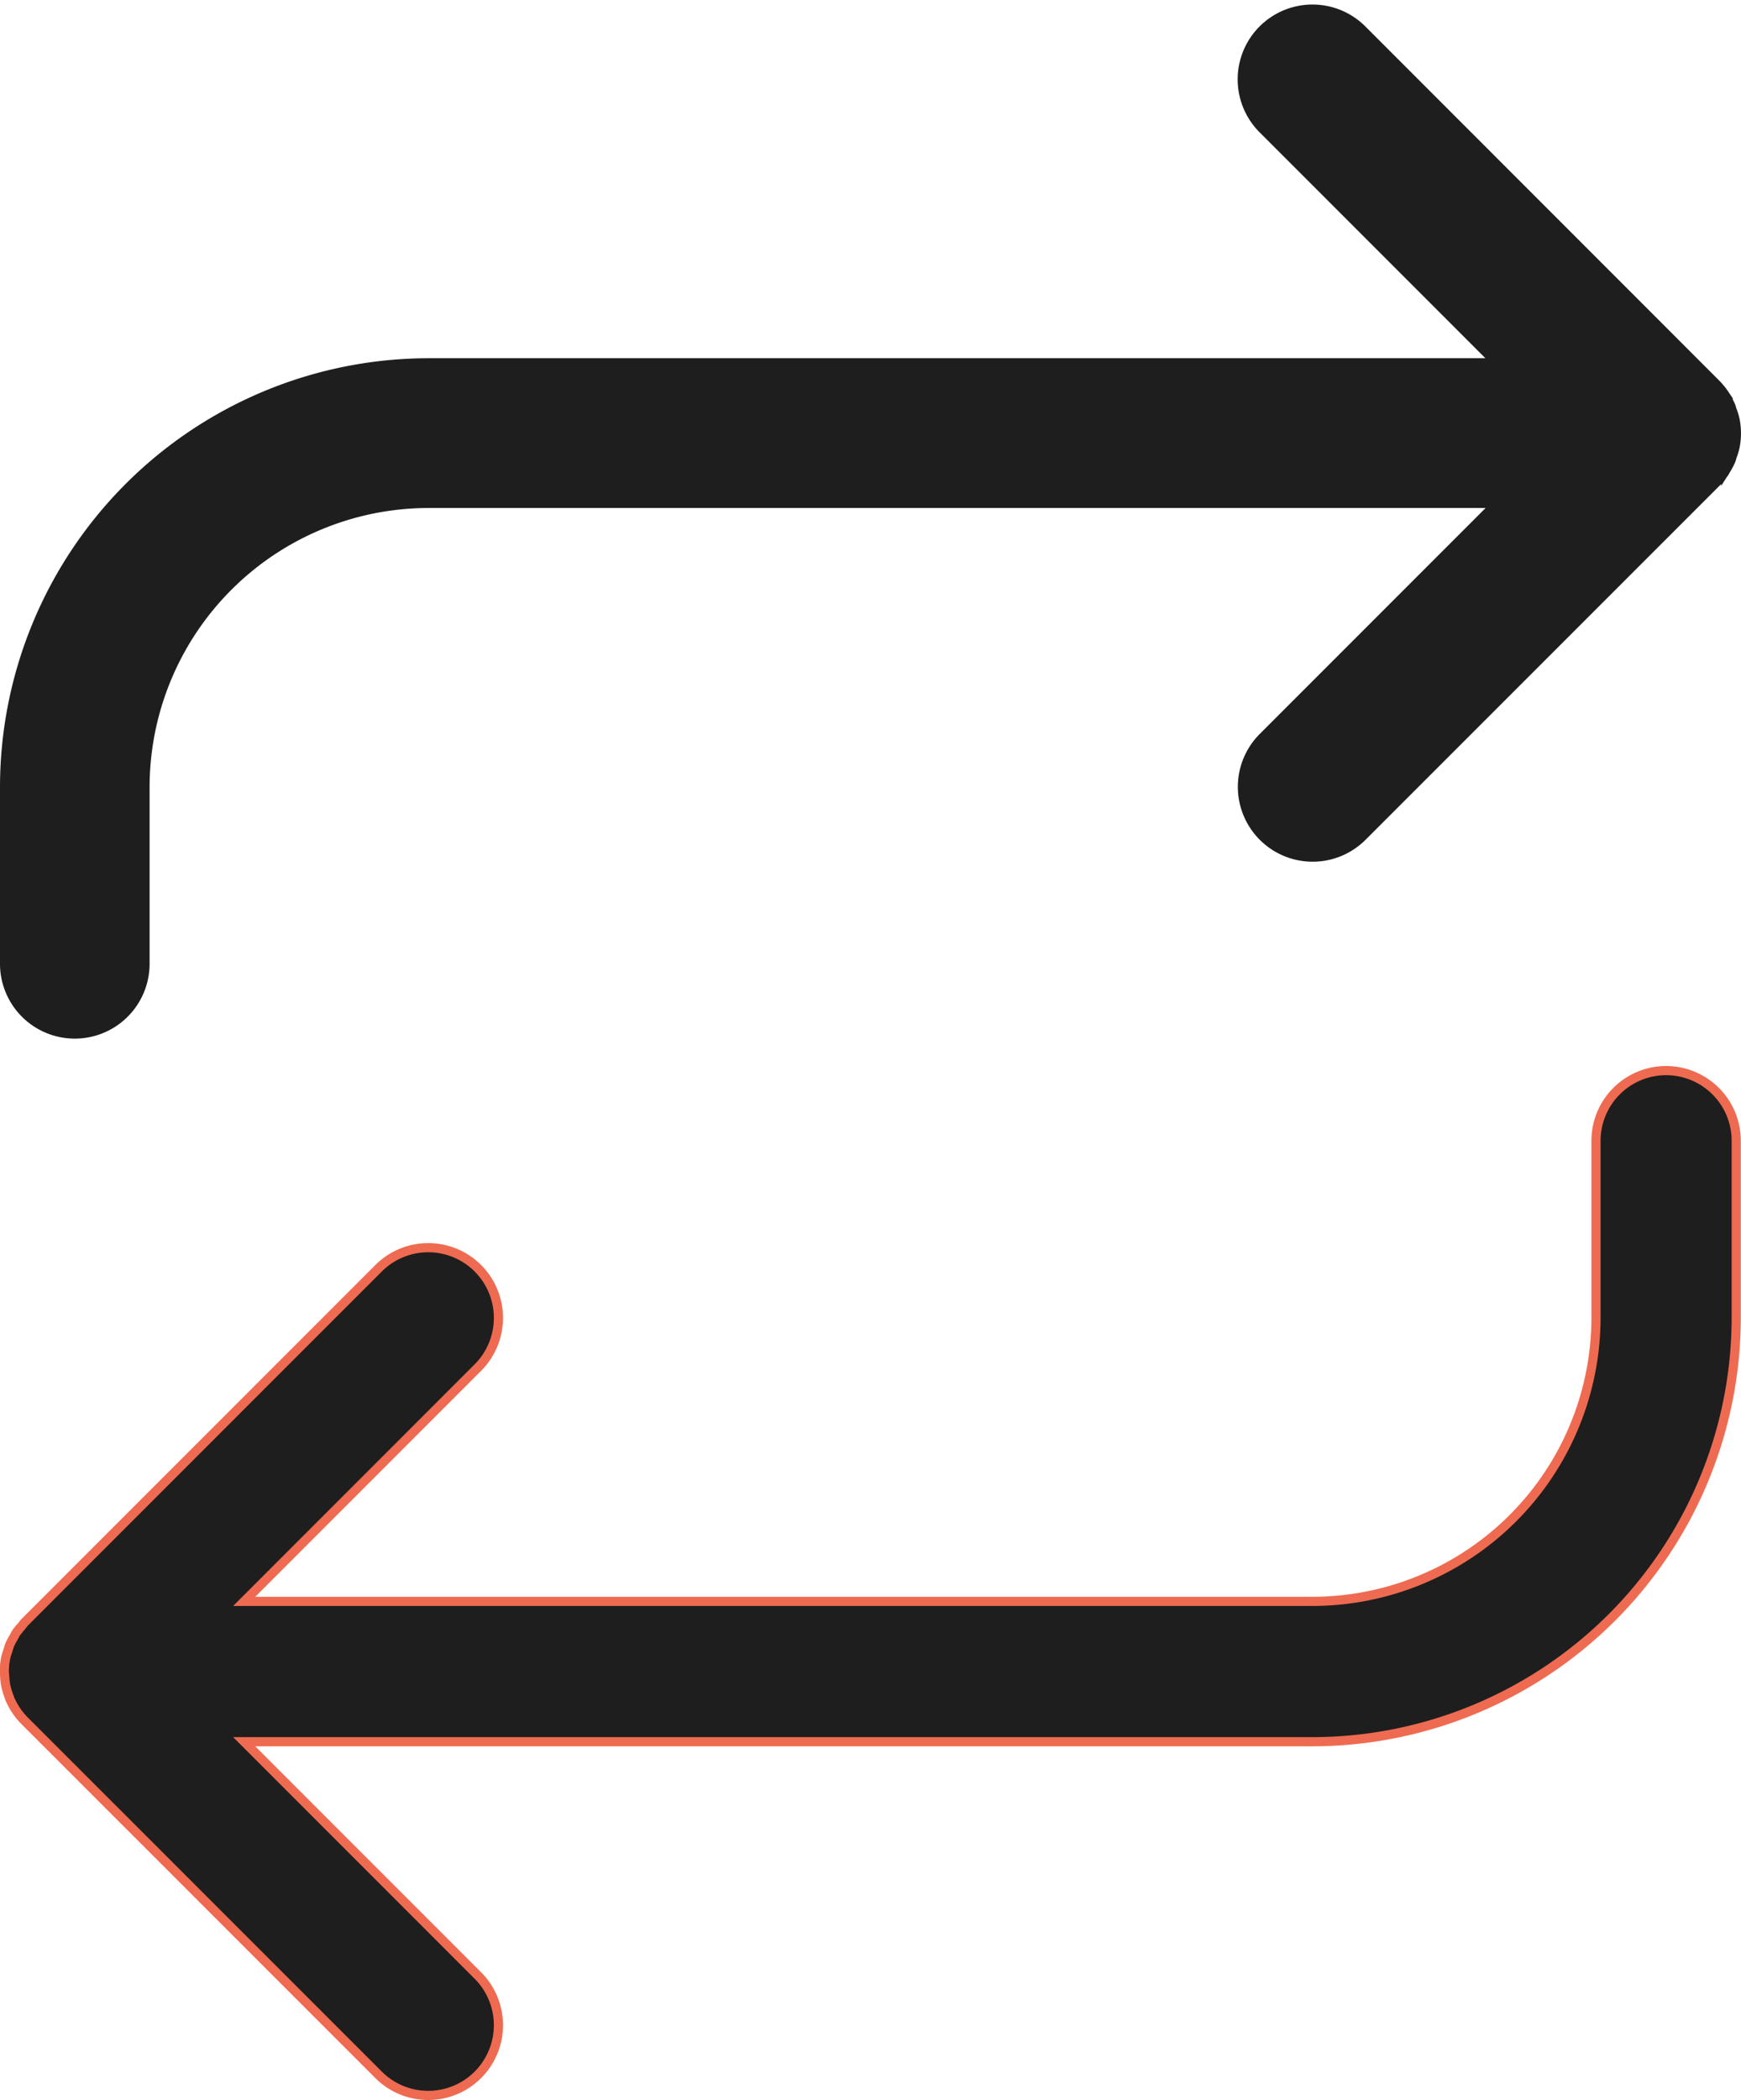 <svg xmlns="http://www.w3.org/2000/svg" width="37.999" height="45.815" viewBox="0 0 37.999 45.815">
  <g id="repeat" transform="translate(-199.37 -38.995)">
    <path id="Path_607" data-name="Path 607" d="M237.01,49.3c.01-.015.016-.031.025-.046a1.522,1.522,0,0,0,.115-.217c.012-.028.017-.058.027-.087a1.469,1.469,0,0,0,.061-.2,1.523,1.523,0,0,0,0-.606,1.394,1.394,0,0,0-.062-.2c-.01-.028-.015-.058-.026-.085a1.488,1.488,0,0,0-.114-.214c-.01-.016-.016-.033-.026-.048a1.593,1.593,0,0,0-.192-.234L229.1,39.643a1.532,1.532,0,1,0-2.168,2.167l5.1,5.1H208.722a9.262,9.262,0,0,0-9.252,9.251v3.859a1.532,1.532,0,0,0,3.065,0V56.164a6.194,6.194,0,0,1,6.187-6.187h23.314l-5.1,5.1a1.532,1.532,0,1,0,2.168,2.167l7.717-7.715A1.593,1.593,0,0,0,237.01,49.3Z" fill="#1e1e1e" stroke="#1e1e1e" stroke-width="0.2"/>
    <path id="Path_608" data-name="Path 608" d="M235.736,67.374a1.532,1.532,0,0,0-1.532,1.532v3.86a6.194,6.194,0,0,1-6.187,6.187H204.7l5.1-5.1a1.532,1.532,0,1,0-2.167-2.167l-7.72,7.719c-.027.027-.048.06-.072.089a1.358,1.358,0,0,0-.116.141c-.024.036-.04.076-.062.113a1.376,1.376,0,0,0-.08.15,1.262,1.262,0,0,0-.042.134,1.373,1.373,0,0,0-.047.153,1.548,1.548,0,0,0-.03.3h0c0,.02,0,.039.006.058a1.508,1.508,0,0,0,.025.244,1.548,1.548,0,0,0,.076.251c0,.011.006.023.011.034a1.534,1.534,0,0,0,.339.5l7.712,7.71a1.532,1.532,0,1,0,2.167-2.167l-5.1-5.1h23.313a9.262,9.262,0,0,0,9.252-9.252v-3.86A1.532,1.532,0,0,0,235.736,67.374Z" transform="translate(0 -5.024)" fill="#1e1e1e" stroke="#ee6b51" stroke-width="0.2"/>
  </g>
</svg>
